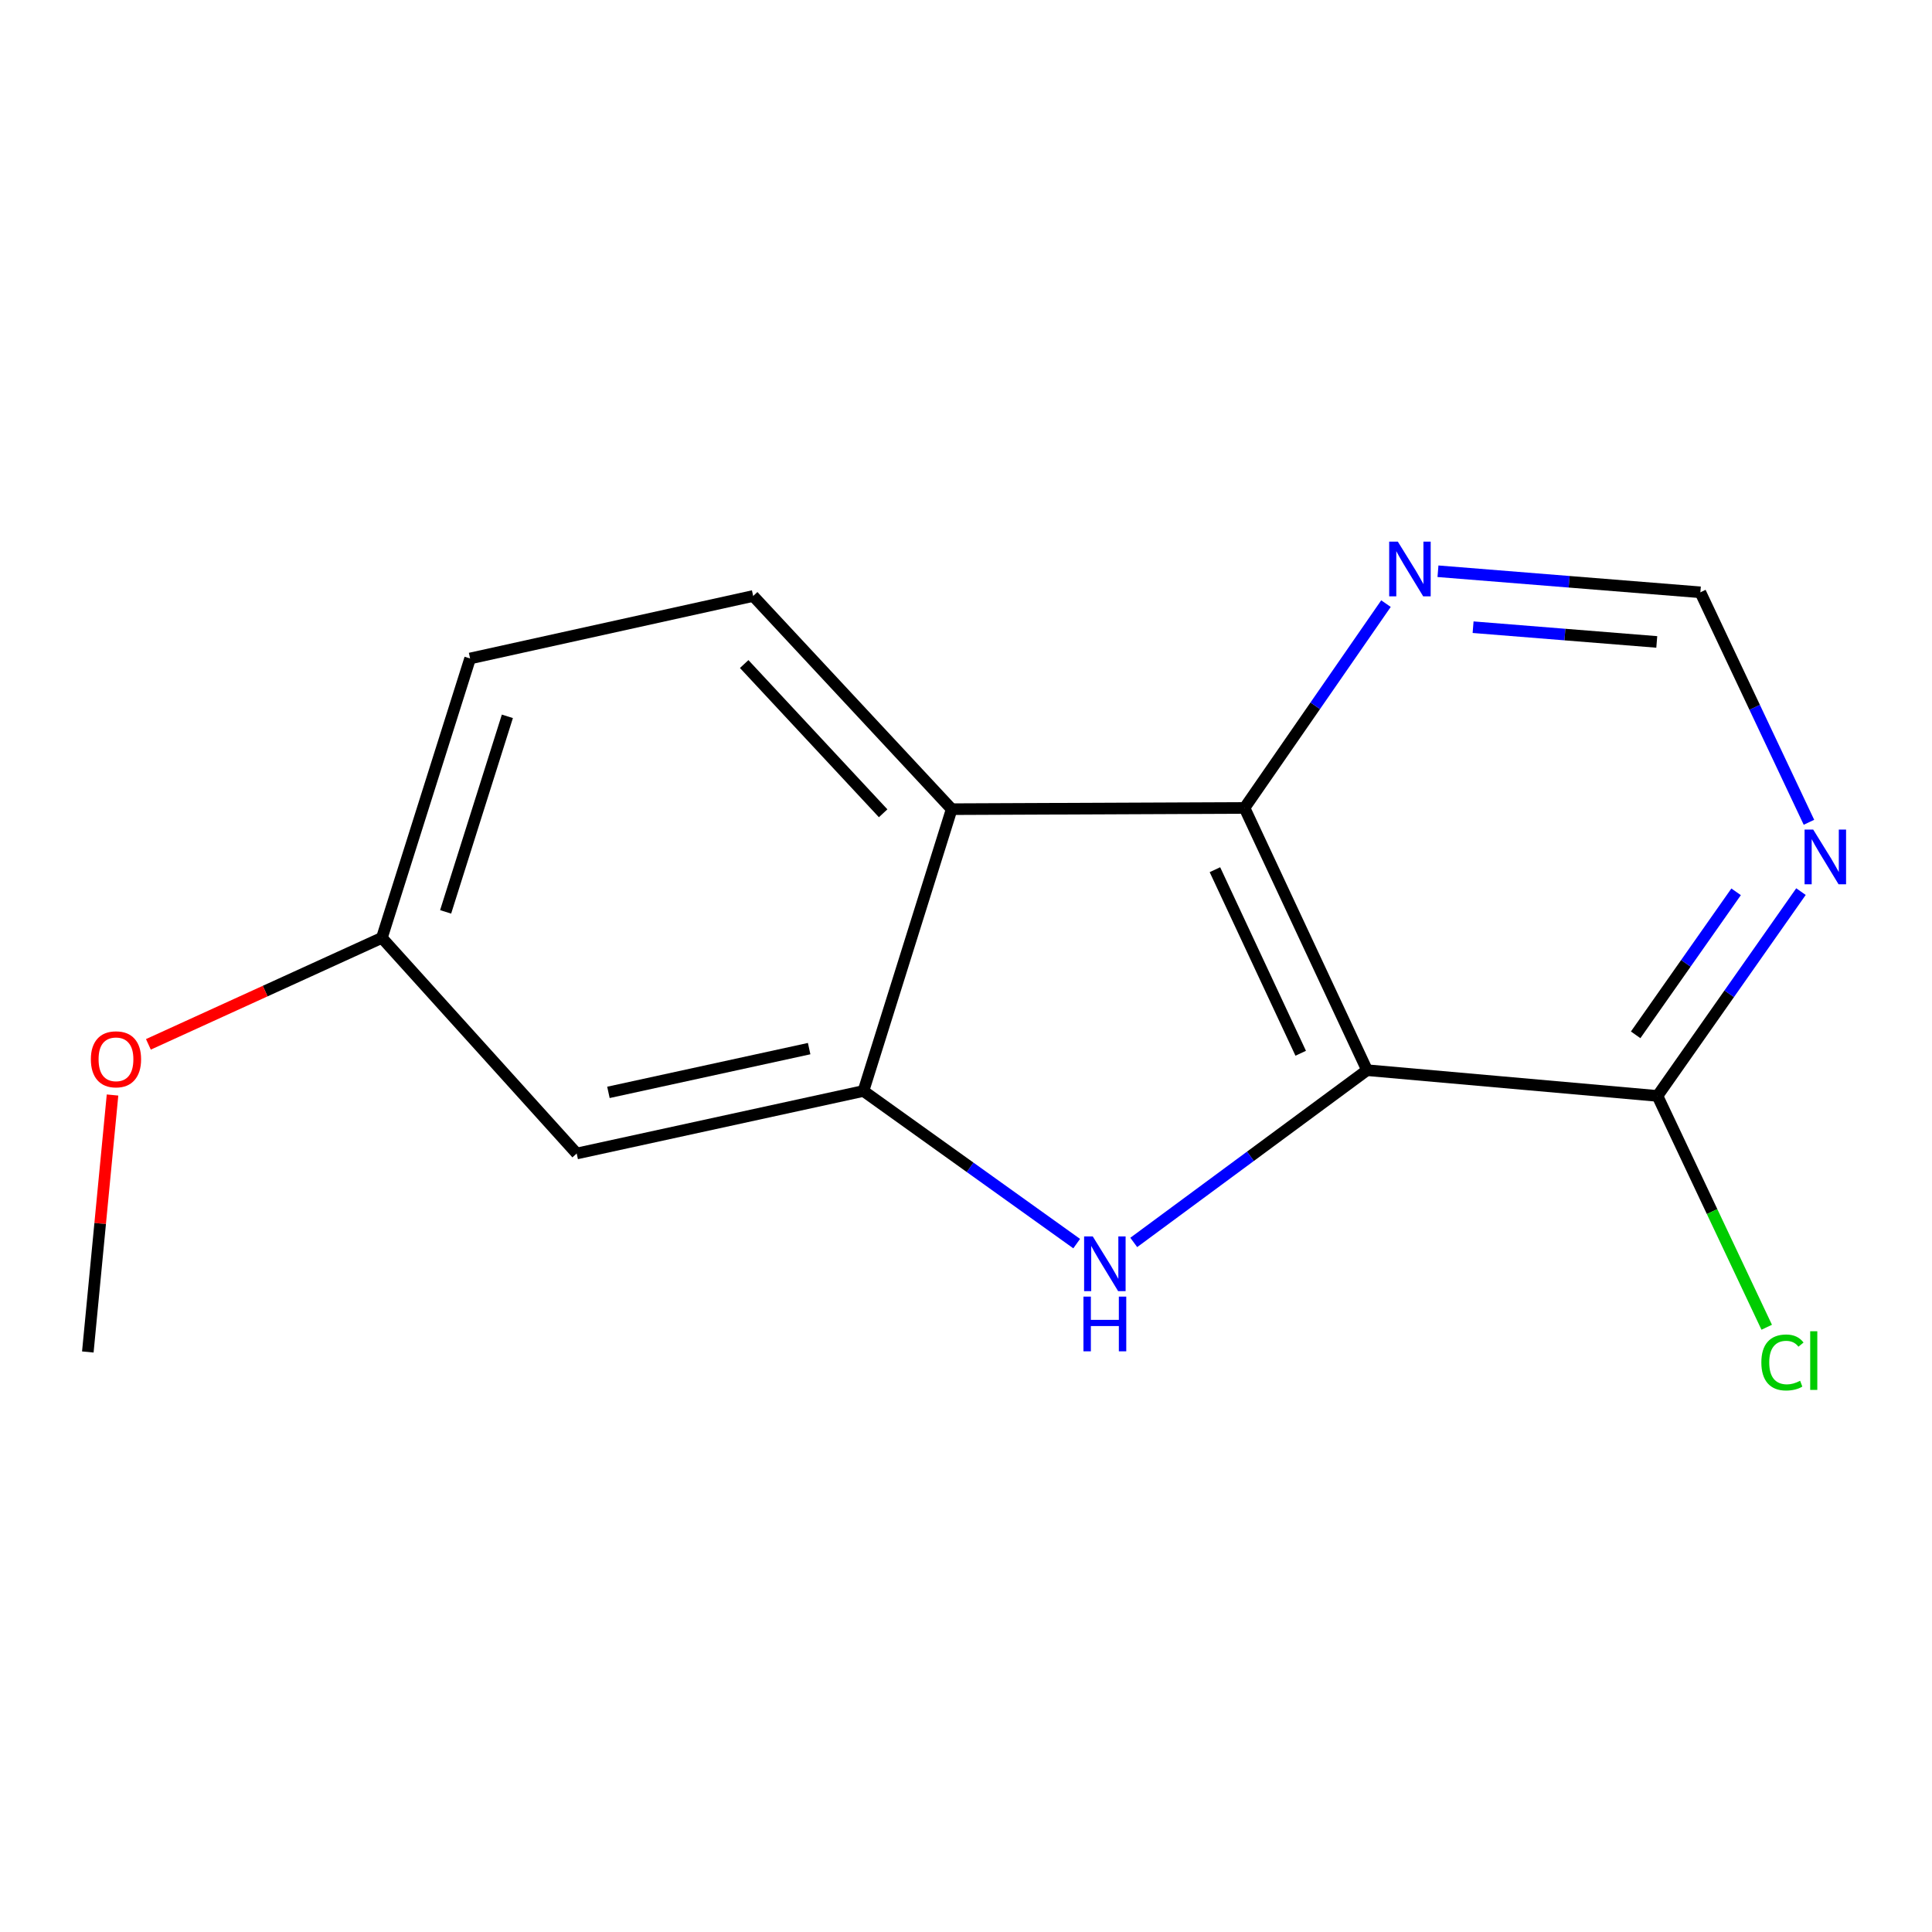 <?xml version='1.0' encoding='iso-8859-1'?>
<svg version='1.1' baseProfile='full'
              xmlns='http://www.w3.org/2000/svg'
                      xmlns:rdkit='http://www.rdkit.org/xml'
                      xmlns:xlink='http://www.w3.org/1999/xlink'
                  xml:space='preserve'
width='1000px' height='1000px' viewBox='0 0 1000 1000'>
<!-- END OF HEADER -->
<rect style='opacity:1.0;fill:#FFFFFF;stroke:none' width='1000' height='1000' x='0' y='0'> </rect>
<path class='bond-0' d='M 707.593,553.923 L 647.211,598.504' style='fill:none;fill-rule:evenodd;stroke:#000000;stroke-width:6px;stroke-linecap:butt;stroke-linejoin:miter;stroke-opacity:1' />
<path class='bond-0' d='M 647.211,598.504 L 586.83,643.085' style='fill:none;fill-rule:evenodd;stroke:#0000FF;stroke-width:6px;stroke-linecap:butt;stroke-linejoin:miter;stroke-opacity:1' />
<path class='bond-1' d='M 707.593,553.923 L 644.164,418.187' style='fill:none;fill-rule:evenodd;stroke:#000000;stroke-width:6px;stroke-linecap:butt;stroke-linejoin:miter;stroke-opacity:1' />
<path class='bond-1' d='M 673.244,545.167 L 628.844,450.153' style='fill:none;fill-rule:evenodd;stroke:#000000;stroke-width:6px;stroke-linecap:butt;stroke-linejoin:miter;stroke-opacity:1' />
<path class='bond-4' d='M 707.593,553.923 L 857.902,567.248' style='fill:none;fill-rule:evenodd;stroke:#000000;stroke-width:6px;stroke-linecap:butt;stroke-linejoin:miter;stroke-opacity:1' />
<path class='bond-2' d='M 557.291,643.692 L 502.105,604.191' style='fill:none;fill-rule:evenodd;stroke:#0000FF;stroke-width:6px;stroke-linecap:butt;stroke-linejoin:miter;stroke-opacity:1' />
<path class='bond-2' d='M 502.105,604.191 L 446.919,564.69' style='fill:none;fill-rule:evenodd;stroke:#000000;stroke-width:6px;stroke-linecap:butt;stroke-linejoin:miter;stroke-opacity:1' />
<path class='bond-3' d='M 644.164,418.187 L 492.591,418.827' style='fill:none;fill-rule:evenodd;stroke:#000000;stroke-width:6px;stroke-linecap:butt;stroke-linejoin:miter;stroke-opacity:1' />
<path class='bond-6' d='M 644.164,418.187 L 680.77,365.311' style='fill:none;fill-rule:evenodd;stroke:#000000;stroke-width:6px;stroke-linecap:butt;stroke-linejoin:miter;stroke-opacity:1' />
<path class='bond-6' d='M 680.77,365.311 L 717.375,312.434' style='fill:none;fill-rule:evenodd;stroke:#0000FF;stroke-width:6px;stroke-linecap:butt;stroke-linejoin:miter;stroke-opacity:1' />
<path class='bond-7' d='M 446.919,564.69 L 298.498,597.051' style='fill:none;fill-rule:evenodd;stroke:#000000;stroke-width:6px;stroke-linecap:butt;stroke-linejoin:miter;stroke-opacity:1' />
<path class='bond-7' d='M 418.816,542.761 L 314.922,565.414' style='fill:none;fill-rule:evenodd;stroke:#000000;stroke-width:6px;stroke-linecap:butt;stroke-linejoin:miter;stroke-opacity:1' />
<path class='bond-15' d='M 446.919,564.69 L 492.591,418.827' style='fill:none;fill-rule:evenodd;stroke:#000000;stroke-width:6px;stroke-linecap:butt;stroke-linejoin:miter;stroke-opacity:1' />
<path class='bond-8' d='M 492.591,418.827 L 389.841,308.478' style='fill:none;fill-rule:evenodd;stroke:#000000;stroke-width:6px;stroke-linecap:butt;stroke-linejoin:miter;stroke-opacity:1' />
<path class='bond-8' d='M 457.117,420.955 L 385.192,343.711' style='fill:none;fill-rule:evenodd;stroke:#000000;stroke-width:6px;stroke-linecap:butt;stroke-linejoin:miter;stroke-opacity:1' />
<path class='bond-5' d='M 857.902,567.248 L 895.042,514.373' style='fill:none;fill-rule:evenodd;stroke:#000000;stroke-width:6px;stroke-linecap:butt;stroke-linejoin:miter;stroke-opacity:1' />
<path class='bond-5' d='M 895.042,514.373 L 932.182,461.498' style='fill:none;fill-rule:evenodd;stroke:#0000FF;stroke-width:6px;stroke-linecap:butt;stroke-linejoin:miter;stroke-opacity:1' />
<path class='bond-5' d='M 846.613,535.629 L 872.611,498.617' style='fill:none;fill-rule:evenodd;stroke:#000000;stroke-width:6px;stroke-linecap:butt;stroke-linejoin:miter;stroke-opacity:1' />
<path class='bond-5' d='M 872.611,498.617 L 898.609,461.604' style='fill:none;fill-rule:evenodd;stroke:#0000FF;stroke-width:6px;stroke-linecap:butt;stroke-linejoin:miter;stroke-opacity:1' />
<path class='bond-11' d='M 857.902,567.248 L 886.176,627.116' style='fill:none;fill-rule:evenodd;stroke:#000000;stroke-width:6px;stroke-linecap:butt;stroke-linejoin:miter;stroke-opacity:1' />
<path class='bond-11' d='M 886.176,627.116 L 914.449,686.985' style='fill:none;fill-rule:evenodd;stroke:#00CC00;stroke-width:6px;stroke-linecap:butt;stroke-linejoin:miter;stroke-opacity:1' />
<path class='bond-9' d='M 936.309,425.612 L 908.207,366.093' style='fill:none;fill-rule:evenodd;stroke:#0000FF;stroke-width:6px;stroke-linecap:butt;stroke-linejoin:miter;stroke-opacity:1' />
<path class='bond-9' d='M 908.207,366.093 L 880.106,306.575' style='fill:none;fill-rule:evenodd;stroke:#000000;stroke-width:6px;stroke-linecap:butt;stroke-linejoin:miter;stroke-opacity:1' />
<path class='bond-16' d='M 744.291,295.678 L 812.199,301.126' style='fill:none;fill-rule:evenodd;stroke:#0000FF;stroke-width:6px;stroke-linecap:butt;stroke-linejoin:miter;stroke-opacity:1' />
<path class='bond-16' d='M 812.199,301.126 L 880.106,306.575' style='fill:none;fill-rule:evenodd;stroke:#000000;stroke-width:6px;stroke-linecap:butt;stroke-linejoin:miter;stroke-opacity:1' />
<path class='bond-16' d='M 762.471,324.636 L 810.006,328.45' style='fill:none;fill-rule:evenodd;stroke:#0000FF;stroke-width:6px;stroke-linecap:butt;stroke-linejoin:miter;stroke-opacity:1' />
<path class='bond-16' d='M 810.006,328.45 L 857.541,332.264' style='fill:none;fill-rule:evenodd;stroke:#000000;stroke-width:6px;stroke-linecap:butt;stroke-linejoin:miter;stroke-opacity:1' />
<path class='bond-10' d='M 298.498,597.051 L 197.668,485.423' style='fill:none;fill-rule:evenodd;stroke:#000000;stroke-width:6px;stroke-linecap:butt;stroke-linejoin:miter;stroke-opacity:1' />
<path class='bond-12' d='M 389.841,308.478 L 243.324,340.825' style='fill:none;fill-rule:evenodd;stroke:#000000;stroke-width:6px;stroke-linecap:butt;stroke-linejoin:miter;stroke-opacity:1' />
<path class='bond-13' d='M 197.668,485.423 L 137.239,512.99' style='fill:none;fill-rule:evenodd;stroke:#000000;stroke-width:6px;stroke-linecap:butt;stroke-linejoin:miter;stroke-opacity:1' />
<path class='bond-13' d='M 137.239,512.99 L 76.811,540.556' style='fill:none;fill-rule:evenodd;stroke:#FF0000;stroke-width:6px;stroke-linecap:butt;stroke-linejoin:miter;stroke-opacity:1' />
<path class='bond-17' d='M 197.668,485.423 L 243.324,340.825' style='fill:none;fill-rule:evenodd;stroke:#000000;stroke-width:6px;stroke-linecap:butt;stroke-linejoin:miter;stroke-opacity:1' />
<path class='bond-17' d='M 230.656,471.987 L 262.615,370.768' style='fill:none;fill-rule:evenodd;stroke:#000000;stroke-width:6px;stroke-linecap:butt;stroke-linejoin:miter;stroke-opacity:1' />
<path class='bond-14' d='M 58.243,566.779 L 51.849,633.282' style='fill:none;fill-rule:evenodd;stroke:#FF0000;stroke-width:6px;stroke-linecap:butt;stroke-linejoin:miter;stroke-opacity:1' />
<path class='bond-14' d='M 51.849,633.282 L 45.455,699.785' style='fill:none;fill-rule:evenodd;stroke:#000000;stroke-width:6px;stroke-linecap:butt;stroke-linejoin:miter;stroke-opacity:1' />
<path  class='atom-1' d='M 565.612 639.969
L 574.892 654.969
Q 575.812 656.449, 577.292 659.129
Q 578.772 661.809, 578.852 661.969
L 578.852 639.969
L 582.612 639.969
L 582.612 668.289
L 578.732 668.289
L 568.772 651.889
Q 567.612 649.969, 566.372 647.769
Q 565.172 645.569, 564.812 644.889
L 564.812 668.289
L 561.132 668.289
L 561.132 639.969
L 565.612 639.969
' fill='#0000FF'/>
<path  class='atom-1' d='M 560.792 671.121
L 564.632 671.121
L 564.632 683.161
L 579.112 683.161
L 579.112 671.121
L 582.952 671.121
L 582.952 699.441
L 579.112 699.441
L 579.112 686.361
L 564.632 686.361
L 564.632 699.441
L 560.792 699.441
L 560.792 671.121
' fill='#0000FF'/>
<path  class='atom-6' d='M 938.523 429.399
L 947.803 444.399
Q 948.723 445.879, 950.203 448.559
Q 951.683 451.239, 951.763 451.399
L 951.763 429.399
L 955.523 429.399
L 955.523 457.719
L 951.643 457.719
L 941.683 441.319
Q 940.523 439.399, 939.283 437.199
Q 938.083 434.999, 937.723 434.319
L 937.723 457.719
L 934.043 457.719
L 934.043 429.399
L 938.523 429.399
' fill='#0000FF'/>
<path  class='atom-7' d='M 723.521 280.353
L 732.801 295.353
Q 733.721 296.833, 735.201 299.513
Q 736.681 302.193, 736.761 302.353
L 736.761 280.353
L 740.521 280.353
L 740.521 308.673
L 736.641 308.673
L 726.681 292.273
Q 725.521 290.353, 724.281 288.153
Q 723.081 285.953, 722.721 285.273
L 722.721 308.673
L 719.041 308.673
L 719.041 280.353
L 723.521 280.353
' fill='#0000FF'/>
<path  class='atom-12' d='M 911.674 705.212
Q 911.674 698.172, 914.954 694.492
Q 918.274 690.772, 924.554 690.772
Q 930.394 690.772, 933.514 694.892
L 930.874 697.052
Q 928.594 694.052, 924.554 694.052
Q 920.274 694.052, 917.994 696.932
Q 915.754 699.772, 915.754 705.212
Q 915.754 710.812, 918.074 713.692
Q 920.434 716.572, 924.994 716.572
Q 928.114 716.572, 931.754 714.692
L 932.874 717.692
Q 931.394 718.652, 929.154 719.212
Q 926.914 719.772, 924.434 719.772
Q 918.274 719.772, 914.954 716.012
Q 911.674 712.252, 911.674 705.212
' fill='#00CC00'/>
<path  class='atom-12' d='M 936.954 689.052
L 940.634 689.052
L 940.634 719.412
L 936.954 719.412
L 936.954 689.052
' fill='#00CC00'/>
<path  class='atom-14' d='M 47.029 548.292
Q 47.029 541.492, 50.389 537.692
Q 53.749 533.892, 60.029 533.892
Q 66.309 533.892, 69.669 537.692
Q 73.029 541.492, 73.029 548.292
Q 73.029 555.172, 69.629 559.092
Q 66.229 562.972, 60.029 562.972
Q 53.789 562.972, 50.389 559.092
Q 47.029 555.212, 47.029 548.292
M 60.029 559.772
Q 64.349 559.772, 66.669 556.892
Q 69.029 553.972, 69.029 548.292
Q 69.029 542.732, 66.669 539.932
Q 64.349 537.092, 60.029 537.092
Q 55.709 537.092, 53.349 539.892
Q 51.029 542.692, 51.029 548.292
Q 51.029 554.012, 53.349 556.892
Q 55.709 559.772, 60.029 559.772
' fill='#FF0000'/>
</svg>
